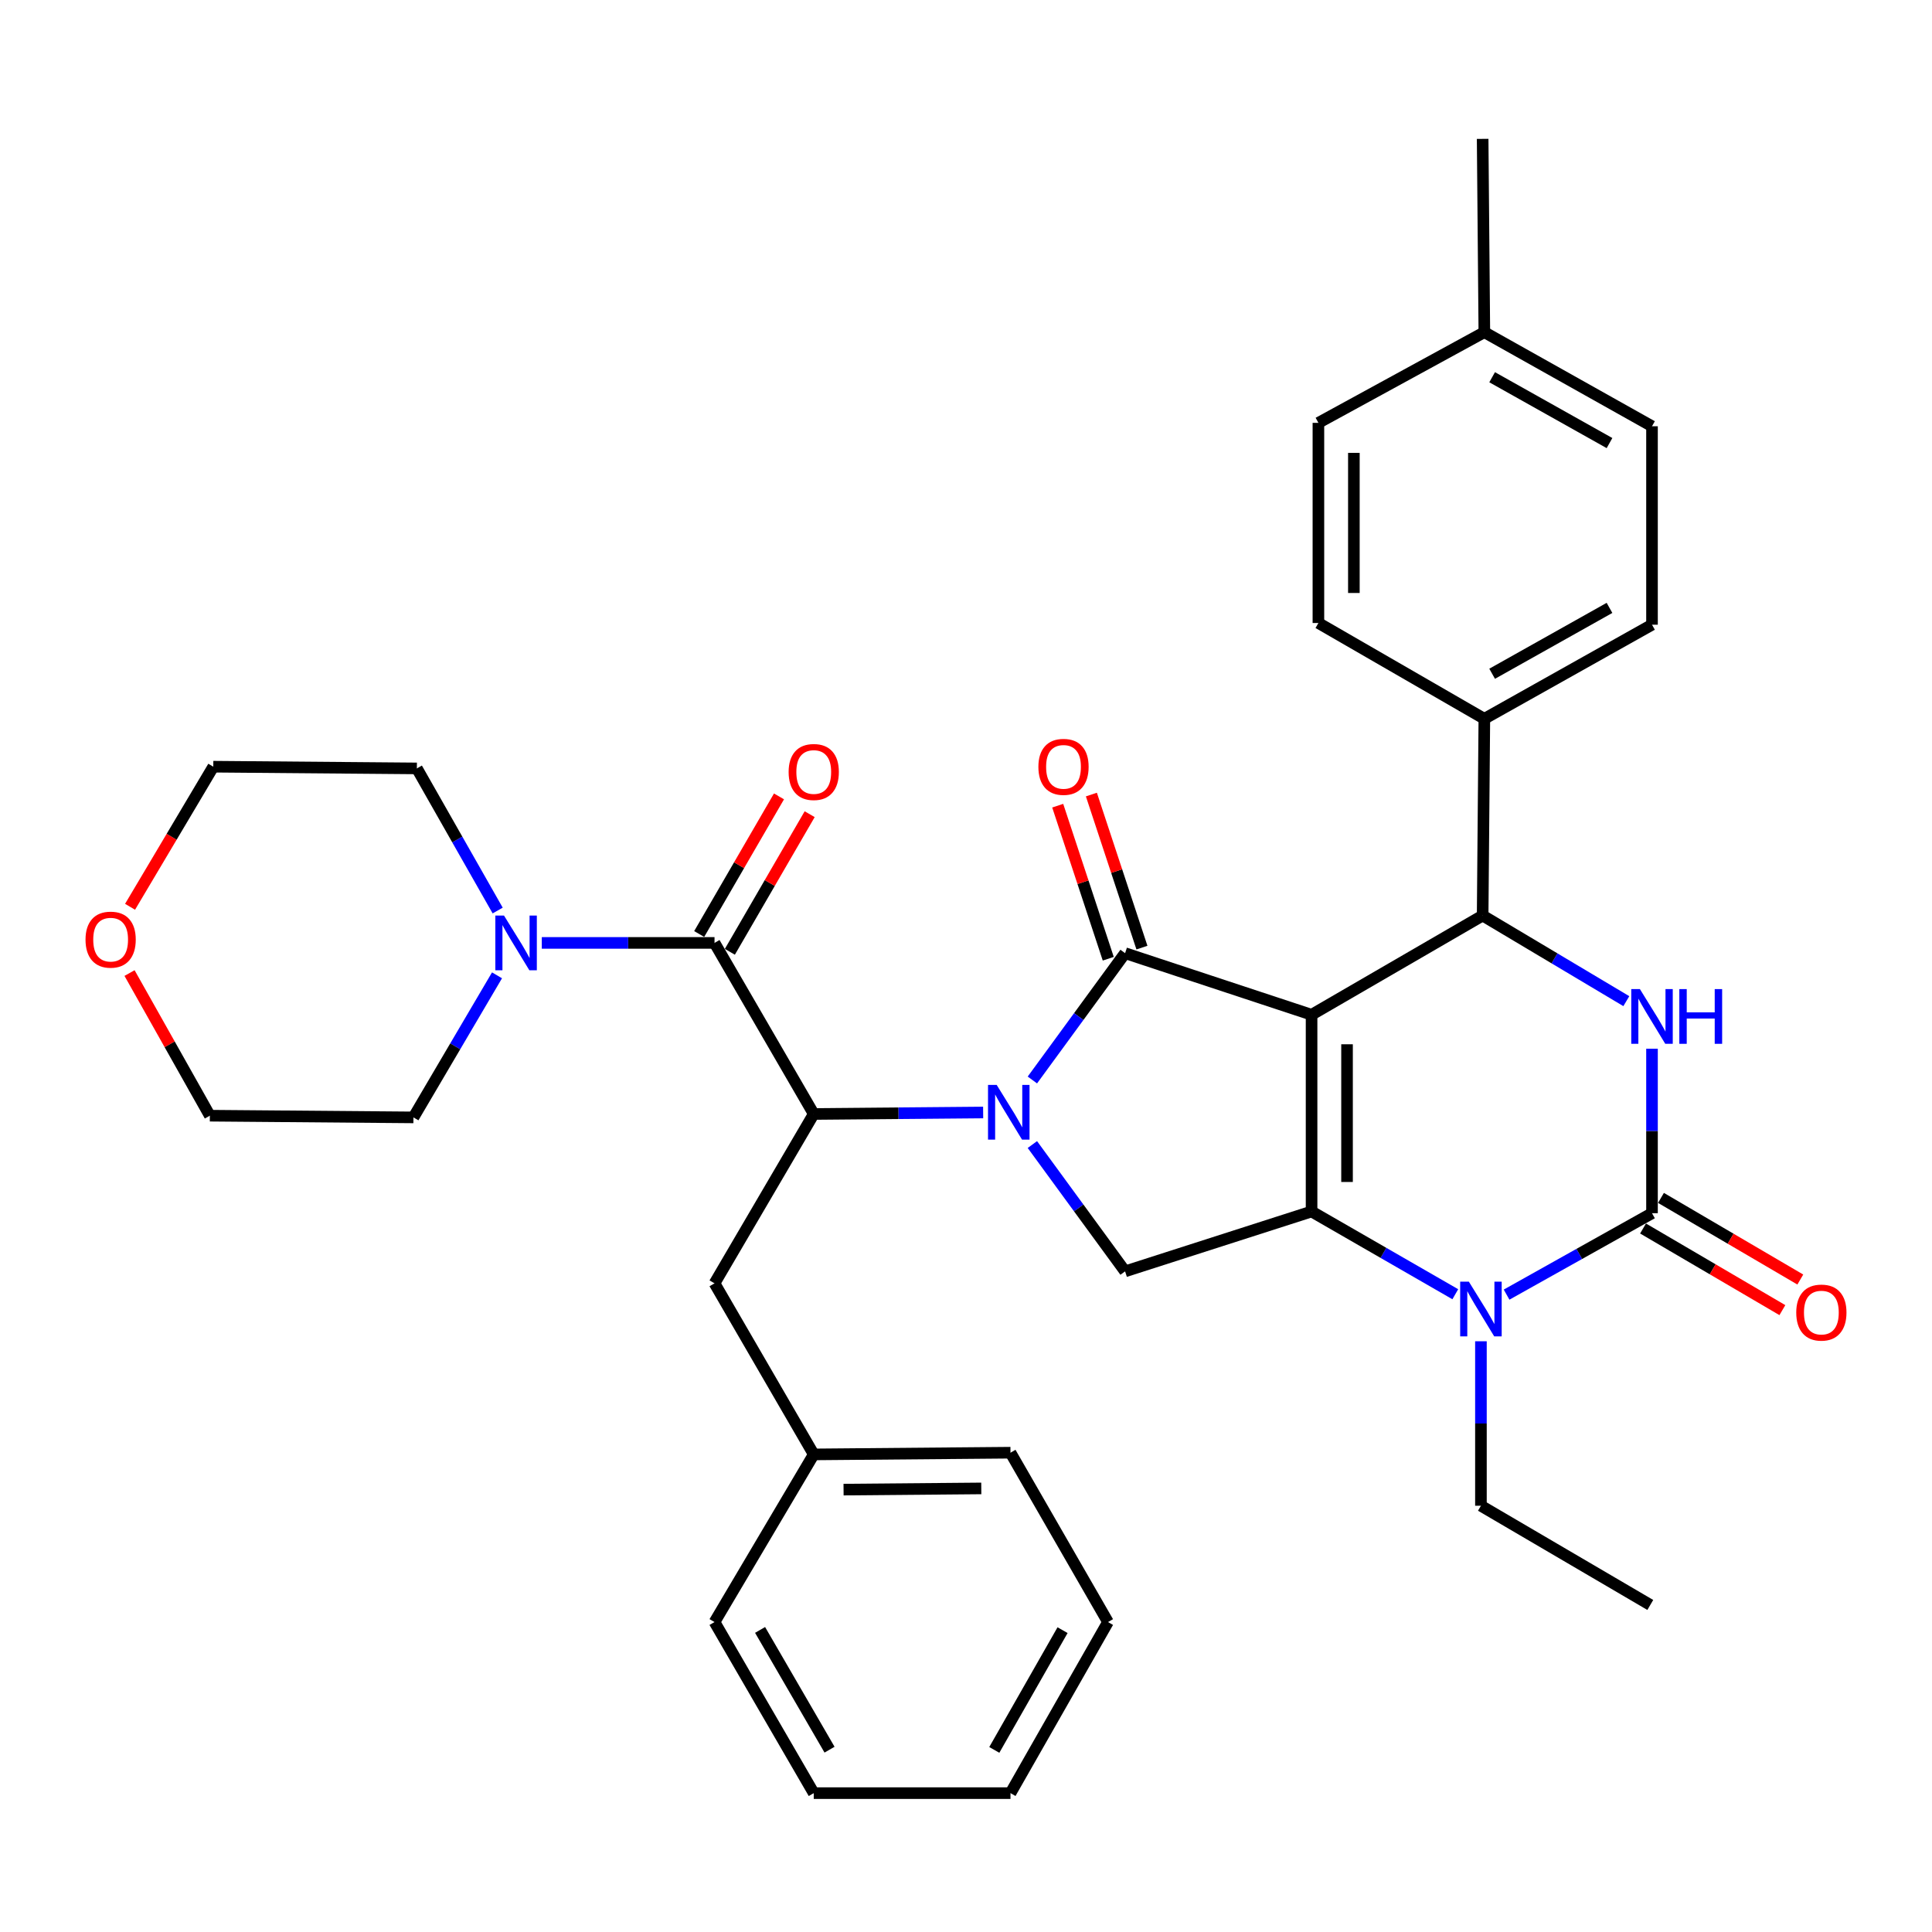 <?xml version='1.0' encoding='iso-8859-1'?>
<svg version='1.1' baseProfile='full'
              xmlns='http://www.w3.org/2000/svg'
                      xmlns:rdkit='http://www.rdkit.org/xml'
                      xmlns:xlink='http://www.w3.org/1999/xlink'
                  xml:space='preserve'
width='1000px' height='1000px' viewBox='0 0 1000 1000'>
<!-- END OF HEADER -->
<rect style='opacity:1.0;fill:#FFFFFF;stroke:none' width='1000' height='1000' x='0' y='0'> </rect>
<path class='bond-0' d='M 377.775,492.653 L 398.431,457.039' style='fill:none;fill-rule:evenodd;stroke:#000000;stroke-width:6px;stroke-linecap:butt;stroke-linejoin:miter;stroke-opacity:1' />
<path class='bond-0' d='M 398.431,457.039 L 419.086,421.425' style='fill:none;fill-rule:evenodd;stroke:#FF0000;stroke-width:6px;stroke-linecap:butt;stroke-linejoin:miter;stroke-opacity:1' />
<path class='bond-0' d='M 361.897,483.444 L 382.552,447.83' style='fill:none;fill-rule:evenodd;stroke:#000000;stroke-width:6px;stroke-linecap:butt;stroke-linejoin:miter;stroke-opacity:1' />
<path class='bond-0' d='M 382.552,447.83 L 403.208,412.216' style='fill:none;fill-rule:evenodd;stroke:#FF0000;stroke-width:6px;stroke-linecap:butt;stroke-linejoin:miter;stroke-opacity:1' />
<path class='bond-1' d='M 369.836,488.048 L 325.134,488.048' style='fill:none;fill-rule:evenodd;stroke:#000000;stroke-width:6px;stroke-linecap:butt;stroke-linejoin:miter;stroke-opacity:1' />
<path class='bond-1' d='M 325.134,488.048 L 280.432,488.048' style='fill:none;fill-rule:evenodd;stroke:#0000FF;stroke-width:6px;stroke-linecap:butt;stroke-linejoin:miter;stroke-opacity:1' />
<path class='bond-2' d='M 369.836,488.048 L 421.192,576.595' style='fill:none;fill-rule:evenodd;stroke:#000000;stroke-width:6px;stroke-linecap:butt;stroke-linejoin:miter;stroke-opacity:1' />
<path class='bond-3' d='M 257.596,471.291 L 236.682,434.509' style='fill:none;fill-rule:evenodd;stroke:#0000FF;stroke-width:6px;stroke-linecap:butt;stroke-linejoin:miter;stroke-opacity:1' />
<path class='bond-3' d='M 236.682,434.509 L 215.768,397.727' style='fill:none;fill-rule:evenodd;stroke:#000000;stroke-width:6px;stroke-linecap:butt;stroke-linejoin:miter;stroke-opacity:1' />
<path class='bond-4' d='M 257.253,504.828 L 235.623,541.594' style='fill:none;fill-rule:evenodd;stroke:#0000FF;stroke-width:6px;stroke-linecap:butt;stroke-linejoin:miter;stroke-opacity:1' />
<path class='bond-4' d='M 235.623,541.594 L 213.994,578.359' style='fill:none;fill-rule:evenodd;stroke:#000000;stroke-width:6px;stroke-linecap:butt;stroke-linejoin:miter;stroke-opacity:1' />
<path class='bond-5' d='M 67.317,469.353 L 88.856,433.096' style='fill:none;fill-rule:evenodd;stroke:#FF0000;stroke-width:6px;stroke-linecap:butt;stroke-linejoin:miter;stroke-opacity:1' />
<path class='bond-5' d='M 88.856,433.096 L 110.395,396.84' style='fill:none;fill-rule:evenodd;stroke:#000000;stroke-width:6px;stroke-linecap:butt;stroke-linejoin:miter;stroke-opacity:1' />
<path class='bond-6' d='M 67.049,503.651 L 87.835,540.567' style='fill:none;fill-rule:evenodd;stroke:#FF0000;stroke-width:6px;stroke-linecap:butt;stroke-linejoin:miter;stroke-opacity:1' />
<path class='bond-6' d='M 87.835,540.567 L 108.621,577.482' style='fill:none;fill-rule:evenodd;stroke:#000000;stroke-width:6px;stroke-linecap:butt;stroke-linejoin:miter;stroke-opacity:1' />
<path class='bond-7' d='M 213.994,578.359 L 108.621,577.482' style='fill:none;fill-rule:evenodd;stroke:#000000;stroke-width:6px;stroke-linecap:butt;stroke-linejoin:miter;stroke-opacity:1' />
<path class='bond-8' d='M 753.259,669.893 L 716.064,648.479' style='fill:none;fill-rule:evenodd;stroke:#0000FF;stroke-width:6px;stroke-linecap:butt;stroke-linejoin:miter;stroke-opacity:1' />
<path class='bond-8' d='M 716.064,648.479 L 678.868,627.064' style='fill:none;fill-rule:evenodd;stroke:#000000;stroke-width:6px;stroke-linecap:butt;stroke-linejoin:miter;stroke-opacity:1' />
<path class='bond-9' d='M 779.805,670.098 L 817.44,649.025' style='fill:none;fill-rule:evenodd;stroke:#0000FF;stroke-width:6px;stroke-linecap:butt;stroke-linejoin:miter;stroke-opacity:1' />
<path class='bond-9' d='M 817.44,649.025 L 855.075,627.951' style='fill:none;fill-rule:evenodd;stroke:#000000;stroke-width:6px;stroke-linecap:butt;stroke-linejoin:miter;stroke-opacity:1' />
<path class='bond-10' d='M 766.528,694.238 L 766.528,736.803' style='fill:none;fill-rule:evenodd;stroke:#0000FF;stroke-width:6px;stroke-linecap:butt;stroke-linejoin:miter;stroke-opacity:1' />
<path class='bond-10' d='M 766.528,736.803 L 766.528,779.367' style='fill:none;fill-rule:evenodd;stroke:#000000;stroke-width:6px;stroke-linecap:butt;stroke-linejoin:miter;stroke-opacity:1' />
<path class='bond-11' d='M 855.075,627.951 L 855.075,585.387' style='fill:none;fill-rule:evenodd;stroke:#000000;stroke-width:6px;stroke-linecap:butt;stroke-linejoin:miter;stroke-opacity:1' />
<path class='bond-11' d='M 855.075,585.387 L 855.075,542.822' style='fill:none;fill-rule:evenodd;stroke:#0000FF;stroke-width:6px;stroke-linecap:butt;stroke-linejoin:miter;stroke-opacity:1' />
<path class='bond-12' d='M 850.436,635.87 L 886.496,656.996' style='fill:none;fill-rule:evenodd;stroke:#000000;stroke-width:6px;stroke-linecap:butt;stroke-linejoin:miter;stroke-opacity:1' />
<path class='bond-12' d='M 886.496,656.996 L 922.556,678.122' style='fill:none;fill-rule:evenodd;stroke:#FF0000;stroke-width:6px;stroke-linecap:butt;stroke-linejoin:miter;stroke-opacity:1' />
<path class='bond-12' d='M 859.715,620.032 L 895.775,641.158' style='fill:none;fill-rule:evenodd;stroke:#000000;stroke-width:6px;stroke-linecap:butt;stroke-linejoin:miter;stroke-opacity:1' />
<path class='bond-12' d='M 895.775,641.158 L 931.835,662.284' style='fill:none;fill-rule:evenodd;stroke:#FF0000;stroke-width:6px;stroke-linecap:butt;stroke-linejoin:miter;stroke-opacity:1' />
<path class='bond-13' d='M 841.784,518.197 L 804.6,496.04' style='fill:none;fill-rule:evenodd;stroke:#0000FF;stroke-width:6px;stroke-linecap:butt;stroke-linejoin:miter;stroke-opacity:1' />
<path class='bond-13' d='M 804.6,496.04 L 767.415,473.884' style='fill:none;fill-rule:evenodd;stroke:#000000;stroke-width:6px;stroke-linecap:butt;stroke-linejoin:miter;stroke-opacity:1' />
<path class='bond-14' d='M 767.415,473.884 L 768.292,372.049' style='fill:none;fill-rule:evenodd;stroke:#000000;stroke-width:6px;stroke-linecap:butt;stroke-linejoin:miter;stroke-opacity:1' />
<path class='bond-15' d='M 767.415,473.884 L 678.868,525.239' style='fill:none;fill-rule:evenodd;stroke:#000000;stroke-width:6px;stroke-linecap:butt;stroke-linejoin:miter;stroke-opacity:1' />
<path class='bond-16' d='M 678.868,627.064 L 678.868,525.239' style='fill:none;fill-rule:evenodd;stroke:#000000;stroke-width:6px;stroke-linecap:butt;stroke-linejoin:miter;stroke-opacity:1' />
<path class='bond-16' d='M 697.224,611.79 L 697.224,540.513' style='fill:none;fill-rule:evenodd;stroke:#000000;stroke-width:6px;stroke-linecap:butt;stroke-linejoin:miter;stroke-opacity:1' />
<path class='bond-17' d='M 678.868,627.064 L 582.347,658.055' style='fill:none;fill-rule:evenodd;stroke:#000000;stroke-width:6px;stroke-linecap:butt;stroke-linejoin:miter;stroke-opacity:1' />
<path class='bond-18' d='M 678.868,525.239 L 582.347,493.361' style='fill:none;fill-rule:evenodd;stroke:#000000;stroke-width:6px;stroke-linecap:butt;stroke-linejoin:miter;stroke-opacity:1' />
<path class='bond-19' d='M 582.347,493.361 L 558.352,526.18' style='fill:none;fill-rule:evenodd;stroke:#000000;stroke-width:6px;stroke-linecap:butt;stroke-linejoin:miter;stroke-opacity:1' />
<path class='bond-19' d='M 558.352,526.18 L 534.357,558.998' style='fill:none;fill-rule:evenodd;stroke:#0000FF;stroke-width:6px;stroke-linecap:butt;stroke-linejoin:miter;stroke-opacity:1' />
<path class='bond-20' d='M 591.062,490.483 L 577.98,450.873' style='fill:none;fill-rule:evenodd;stroke:#000000;stroke-width:6px;stroke-linecap:butt;stroke-linejoin:miter;stroke-opacity:1' />
<path class='bond-20' d='M 577.98,450.873 L 564.898,411.263' style='fill:none;fill-rule:evenodd;stroke:#FF0000;stroke-width:6px;stroke-linecap:butt;stroke-linejoin:miter;stroke-opacity:1' />
<path class='bond-20' d='M 573.632,496.24 L 560.55,456.629' style='fill:none;fill-rule:evenodd;stroke:#000000;stroke-width:6px;stroke-linecap:butt;stroke-linejoin:miter;stroke-opacity:1' />
<path class='bond-20' d='M 560.55,456.629 L 547.468,417.019' style='fill:none;fill-rule:evenodd;stroke:#FF0000;stroke-width:6px;stroke-linecap:butt;stroke-linejoin:miter;stroke-opacity:1' />
<path class='bond-21' d='M 534.357,592.418 L 558.352,625.237' style='fill:none;fill-rule:evenodd;stroke:#0000FF;stroke-width:6px;stroke-linecap:butt;stroke-linejoin:miter;stroke-opacity:1' />
<path class='bond-21' d='M 558.352,625.237 L 582.347,658.055' style='fill:none;fill-rule:evenodd;stroke:#000000;stroke-width:6px;stroke-linecap:butt;stroke-linejoin:miter;stroke-opacity:1' />
<path class='bond-22' d='M 508.876,575.825 L 465.034,576.21' style='fill:none;fill-rule:evenodd;stroke:#0000FF;stroke-width:6px;stroke-linecap:butt;stroke-linejoin:miter;stroke-opacity:1' />
<path class='bond-22' d='M 465.034,576.21 L 421.192,576.595' style='fill:none;fill-rule:evenodd;stroke:#000000;stroke-width:6px;stroke-linecap:butt;stroke-linejoin:miter;stroke-opacity:1' />
<path class='bond-23' d='M 421.192,576.595 L 369.836,664.255' style='fill:none;fill-rule:evenodd;stroke:#000000;stroke-width:6px;stroke-linecap:butt;stroke-linejoin:miter;stroke-opacity:1' />
<path class='bond-24' d='M 766.528,779.367 L 854.188,830.723' style='fill:none;fill-rule:evenodd;stroke:#000000;stroke-width:6px;stroke-linecap:butt;stroke-linejoin:miter;stroke-opacity:1' />
<path class='bond-25' d='M 768.292,372.049 L 682.407,322.467' style='fill:none;fill-rule:evenodd;stroke:#000000;stroke-width:6px;stroke-linecap:butt;stroke-linejoin:miter;stroke-opacity:1' />
<path class='bond-26' d='M 768.292,372.049 L 855.075,323.344' style='fill:none;fill-rule:evenodd;stroke:#000000;stroke-width:6px;stroke-linecap:butt;stroke-linejoin:miter;stroke-opacity:1' />
<path class='bond-26' d='M 772.326,348.736 L 833.074,314.643' style='fill:none;fill-rule:evenodd;stroke:#000000;stroke-width:6px;stroke-linecap:butt;stroke-linejoin:miter;stroke-opacity:1' />
<path class='bond-27' d='M 768.292,171.939 L 855.075,220.633' style='fill:none;fill-rule:evenodd;stroke:#000000;stroke-width:6px;stroke-linecap:butt;stroke-linejoin:miter;stroke-opacity:1' />
<path class='bond-27' d='M 772.328,195.251 L 833.076,229.337' style='fill:none;fill-rule:evenodd;stroke:#000000;stroke-width:6px;stroke-linecap:butt;stroke-linejoin:miter;stroke-opacity:1' />
<path class='bond-28' d='M 768.292,171.939 L 767.415,71.878' style='fill:none;fill-rule:evenodd;stroke:#000000;stroke-width:6px;stroke-linecap:butt;stroke-linejoin:miter;stroke-opacity:1' />
<path class='bond-29' d='M 768.292,171.939 L 682.407,218.869' style='fill:none;fill-rule:evenodd;stroke:#000000;stroke-width:6px;stroke-linecap:butt;stroke-linejoin:miter;stroke-opacity:1' />
<path class='bond-30' d='M 682.407,322.467 L 682.407,218.869' style='fill:none;fill-rule:evenodd;stroke:#000000;stroke-width:6px;stroke-linecap:butt;stroke-linejoin:miter;stroke-opacity:1' />
<path class='bond-30' d='M 700.763,306.928 L 700.763,234.408' style='fill:none;fill-rule:evenodd;stroke:#000000;stroke-width:6px;stroke-linecap:butt;stroke-linejoin:miter;stroke-opacity:1' />
<path class='bond-31' d='M 855.075,323.344 L 855.075,220.633' style='fill:none;fill-rule:evenodd;stroke:#000000;stroke-width:6px;stroke-linecap:butt;stroke-linejoin:miter;stroke-opacity:1' />
<path class='bond-32' d='M 369.836,664.255 L 421.192,752.802' style='fill:none;fill-rule:evenodd;stroke:#000000;stroke-width:6px;stroke-linecap:butt;stroke-linejoin:miter;stroke-opacity:1' />
<path class='bond-33' d='M 421.192,752.802 L 523.027,751.915' style='fill:none;fill-rule:evenodd;stroke:#000000;stroke-width:6px;stroke-linecap:butt;stroke-linejoin:miter;stroke-opacity:1' />
<path class='bond-33' d='M 436.627,771.024 L 507.911,770.403' style='fill:none;fill-rule:evenodd;stroke:#000000;stroke-width:6px;stroke-linecap:butt;stroke-linejoin:miter;stroke-opacity:1' />
<path class='bond-34' d='M 421.192,752.802 L 369.836,839.575' style='fill:none;fill-rule:evenodd;stroke:#000000;stroke-width:6px;stroke-linecap:butt;stroke-linejoin:miter;stroke-opacity:1' />
<path class='bond-35' d='M 523.027,751.915 L 573.495,839.575' style='fill:none;fill-rule:evenodd;stroke:#000000;stroke-width:6px;stroke-linecap:butt;stroke-linejoin:miter;stroke-opacity:1' />
<path class='bond-36' d='M 573.495,839.575 L 523.027,928.122' style='fill:none;fill-rule:evenodd;stroke:#000000;stroke-width:6px;stroke-linecap:butt;stroke-linejoin:miter;stroke-opacity:1' />
<path class='bond-36' d='M 549.977,843.767 L 514.649,905.75' style='fill:none;fill-rule:evenodd;stroke:#000000;stroke-width:6px;stroke-linecap:butt;stroke-linejoin:miter;stroke-opacity:1' />
<path class='bond-37' d='M 523.027,928.122 L 421.192,928.122' style='fill:none;fill-rule:evenodd;stroke:#000000;stroke-width:6px;stroke-linecap:butt;stroke-linejoin:miter;stroke-opacity:1' />
<path class='bond-38' d='M 421.192,928.122 L 369.836,839.575' style='fill:none;fill-rule:evenodd;stroke:#000000;stroke-width:6px;stroke-linecap:butt;stroke-linejoin:miter;stroke-opacity:1' />
<path class='bond-38' d='M 429.367,905.63 L 393.418,843.647' style='fill:none;fill-rule:evenodd;stroke:#000000;stroke-width:6px;stroke-linecap:butt;stroke-linejoin:miter;stroke-opacity:1' />
<path class='bond-39' d='M 215.768,397.727 L 110.395,396.84' style='fill:none;fill-rule:evenodd;stroke:#000000;stroke-width:6px;stroke-linecap:butt;stroke-linejoin:miter;stroke-opacity:1' />
<path  class='atom-1' d='M 408.192 399.581
Q 408.192 392.781, 411.552 388.981
Q 414.912 385.181, 421.192 385.181
Q 427.472 385.181, 430.832 388.981
Q 434.192 392.781, 434.192 399.581
Q 434.192 406.461, 430.792 410.381
Q 427.392 414.261, 421.192 414.261
Q 414.952 414.261, 411.552 410.381
Q 408.192 406.501, 408.192 399.581
M 421.192 411.061
Q 425.512 411.061, 427.832 408.181
Q 430.192 405.261, 430.192 399.581
Q 430.192 394.021, 427.832 391.221
Q 425.512 388.381, 421.192 388.381
Q 416.872 388.381, 414.512 391.181
Q 412.192 393.981, 412.192 399.581
Q 412.192 405.301, 414.512 408.181
Q 416.872 411.061, 421.192 411.061
' fill='#FF0000'/>
<path  class='atom-2' d='M 260.864 473.888
L 270.144 488.888
Q 271.064 490.368, 272.544 493.048
Q 274.024 495.728, 274.104 495.888
L 274.104 473.888
L 277.864 473.888
L 277.864 502.208
L 273.984 502.208
L 264.024 485.808
Q 262.864 483.888, 261.624 481.688
Q 260.424 479.488, 260.064 478.808
L 260.064 502.208
L 256.384 502.208
L 256.384 473.888
L 260.864 473.888
' fill='#0000FF'/>
<path  class='atom-3' d='M 44.265 486.354
Q 44.265 479.554, 47.625 475.754
Q 50.985 471.954, 57.265 471.954
Q 63.545 471.954, 66.905 475.754
Q 70.265 479.554, 70.265 486.354
Q 70.265 493.234, 66.865 497.154
Q 63.465 501.034, 57.265 501.034
Q 51.025 501.034, 47.625 497.154
Q 44.265 493.274, 44.265 486.354
M 57.265 497.834
Q 61.585 497.834, 63.905 494.954
Q 66.265 492.034, 66.265 486.354
Q 66.265 480.794, 63.905 477.994
Q 61.585 475.154, 57.265 475.154
Q 52.945 475.154, 50.585 477.954
Q 48.265 480.754, 48.265 486.354
Q 48.265 492.074, 50.585 494.954
Q 52.945 497.834, 57.265 497.834
' fill='#FF0000'/>
<path  class='atom-5' d='M 760.268 663.373
L 769.548 678.373
Q 770.468 679.853, 771.948 682.533
Q 773.428 685.213, 773.508 685.373
L 773.508 663.373
L 777.268 663.373
L 777.268 691.693
L 773.388 691.693
L 763.428 675.293
Q 762.268 673.373, 761.028 671.173
Q 759.828 668.973, 759.468 668.293
L 759.468 691.693
L 755.788 691.693
L 755.788 663.373
L 760.268 663.373
' fill='#0000FF'/>
<path  class='atom-7' d='M 848.815 511.956
L 858.095 526.956
Q 859.015 528.436, 860.495 531.116
Q 861.975 533.796, 862.055 533.956
L 862.055 511.956
L 865.815 511.956
L 865.815 540.276
L 861.935 540.276
L 851.975 523.876
Q 850.815 521.956, 849.575 519.756
Q 848.375 517.556, 848.015 516.876
L 848.015 540.276
L 844.335 540.276
L 844.335 511.956
L 848.815 511.956
' fill='#0000FF'/>
<path  class='atom-7' d='M 869.215 511.956
L 873.055 511.956
L 873.055 523.996
L 887.535 523.996
L 887.535 511.956
L 891.375 511.956
L 891.375 540.276
L 887.535 540.276
L 887.535 527.196
L 873.055 527.196
L 873.055 540.276
L 869.215 540.276
L 869.215 511.956
' fill='#0000FF'/>
<path  class='atom-12' d='M 515.879 561.548
L 525.159 576.548
Q 526.079 578.028, 527.559 580.708
Q 529.039 583.388, 529.119 583.548
L 529.119 561.548
L 532.879 561.548
L 532.879 589.868
L 528.999 589.868
L 519.039 573.468
Q 517.879 571.548, 516.639 569.348
Q 515.439 567.148, 515.079 566.468
L 515.079 589.868
L 511.399 589.868
L 511.399 561.548
L 515.879 561.548
' fill='#0000FF'/>
<path  class='atom-14' d='M 537.469 396.92
Q 537.469 390.12, 540.829 386.32
Q 544.189 382.52, 550.469 382.52
Q 556.749 382.52, 560.109 386.32
Q 563.469 390.12, 563.469 396.92
Q 563.469 403.8, 560.069 407.72
Q 556.669 411.6, 550.469 411.6
Q 544.229 411.6, 540.829 407.72
Q 537.469 403.84, 537.469 396.92
M 550.469 408.4
Q 554.789 408.4, 557.109 405.52
Q 559.469 402.6, 559.469 396.92
Q 559.469 391.36, 557.109 388.56
Q 554.789 385.72, 550.469 385.72
Q 546.149 385.72, 543.789 388.52
Q 541.469 391.32, 541.469 396.92
Q 541.469 402.64, 543.789 405.52
Q 546.149 408.4, 550.469 408.4
' fill='#FF0000'/>
<path  class='atom-16' d='M 929.735 679.387
Q 929.735 672.587, 933.095 668.787
Q 936.455 664.987, 942.735 664.987
Q 949.015 664.987, 952.375 668.787
Q 955.735 672.587, 955.735 679.387
Q 955.735 686.267, 952.335 690.187
Q 948.935 694.067, 942.735 694.067
Q 936.495 694.067, 933.095 690.187
Q 929.735 686.307, 929.735 679.387
M 942.735 690.867
Q 947.055 690.867, 949.375 687.987
Q 951.735 685.067, 951.735 679.387
Q 951.735 673.827, 949.375 671.027
Q 947.055 668.187, 942.735 668.187
Q 938.415 668.187, 936.055 670.987
Q 933.735 673.787, 933.735 679.387
Q 933.735 685.107, 936.055 687.987
Q 938.415 690.867, 942.735 690.867
' fill='#FF0000'/>
</svg>
